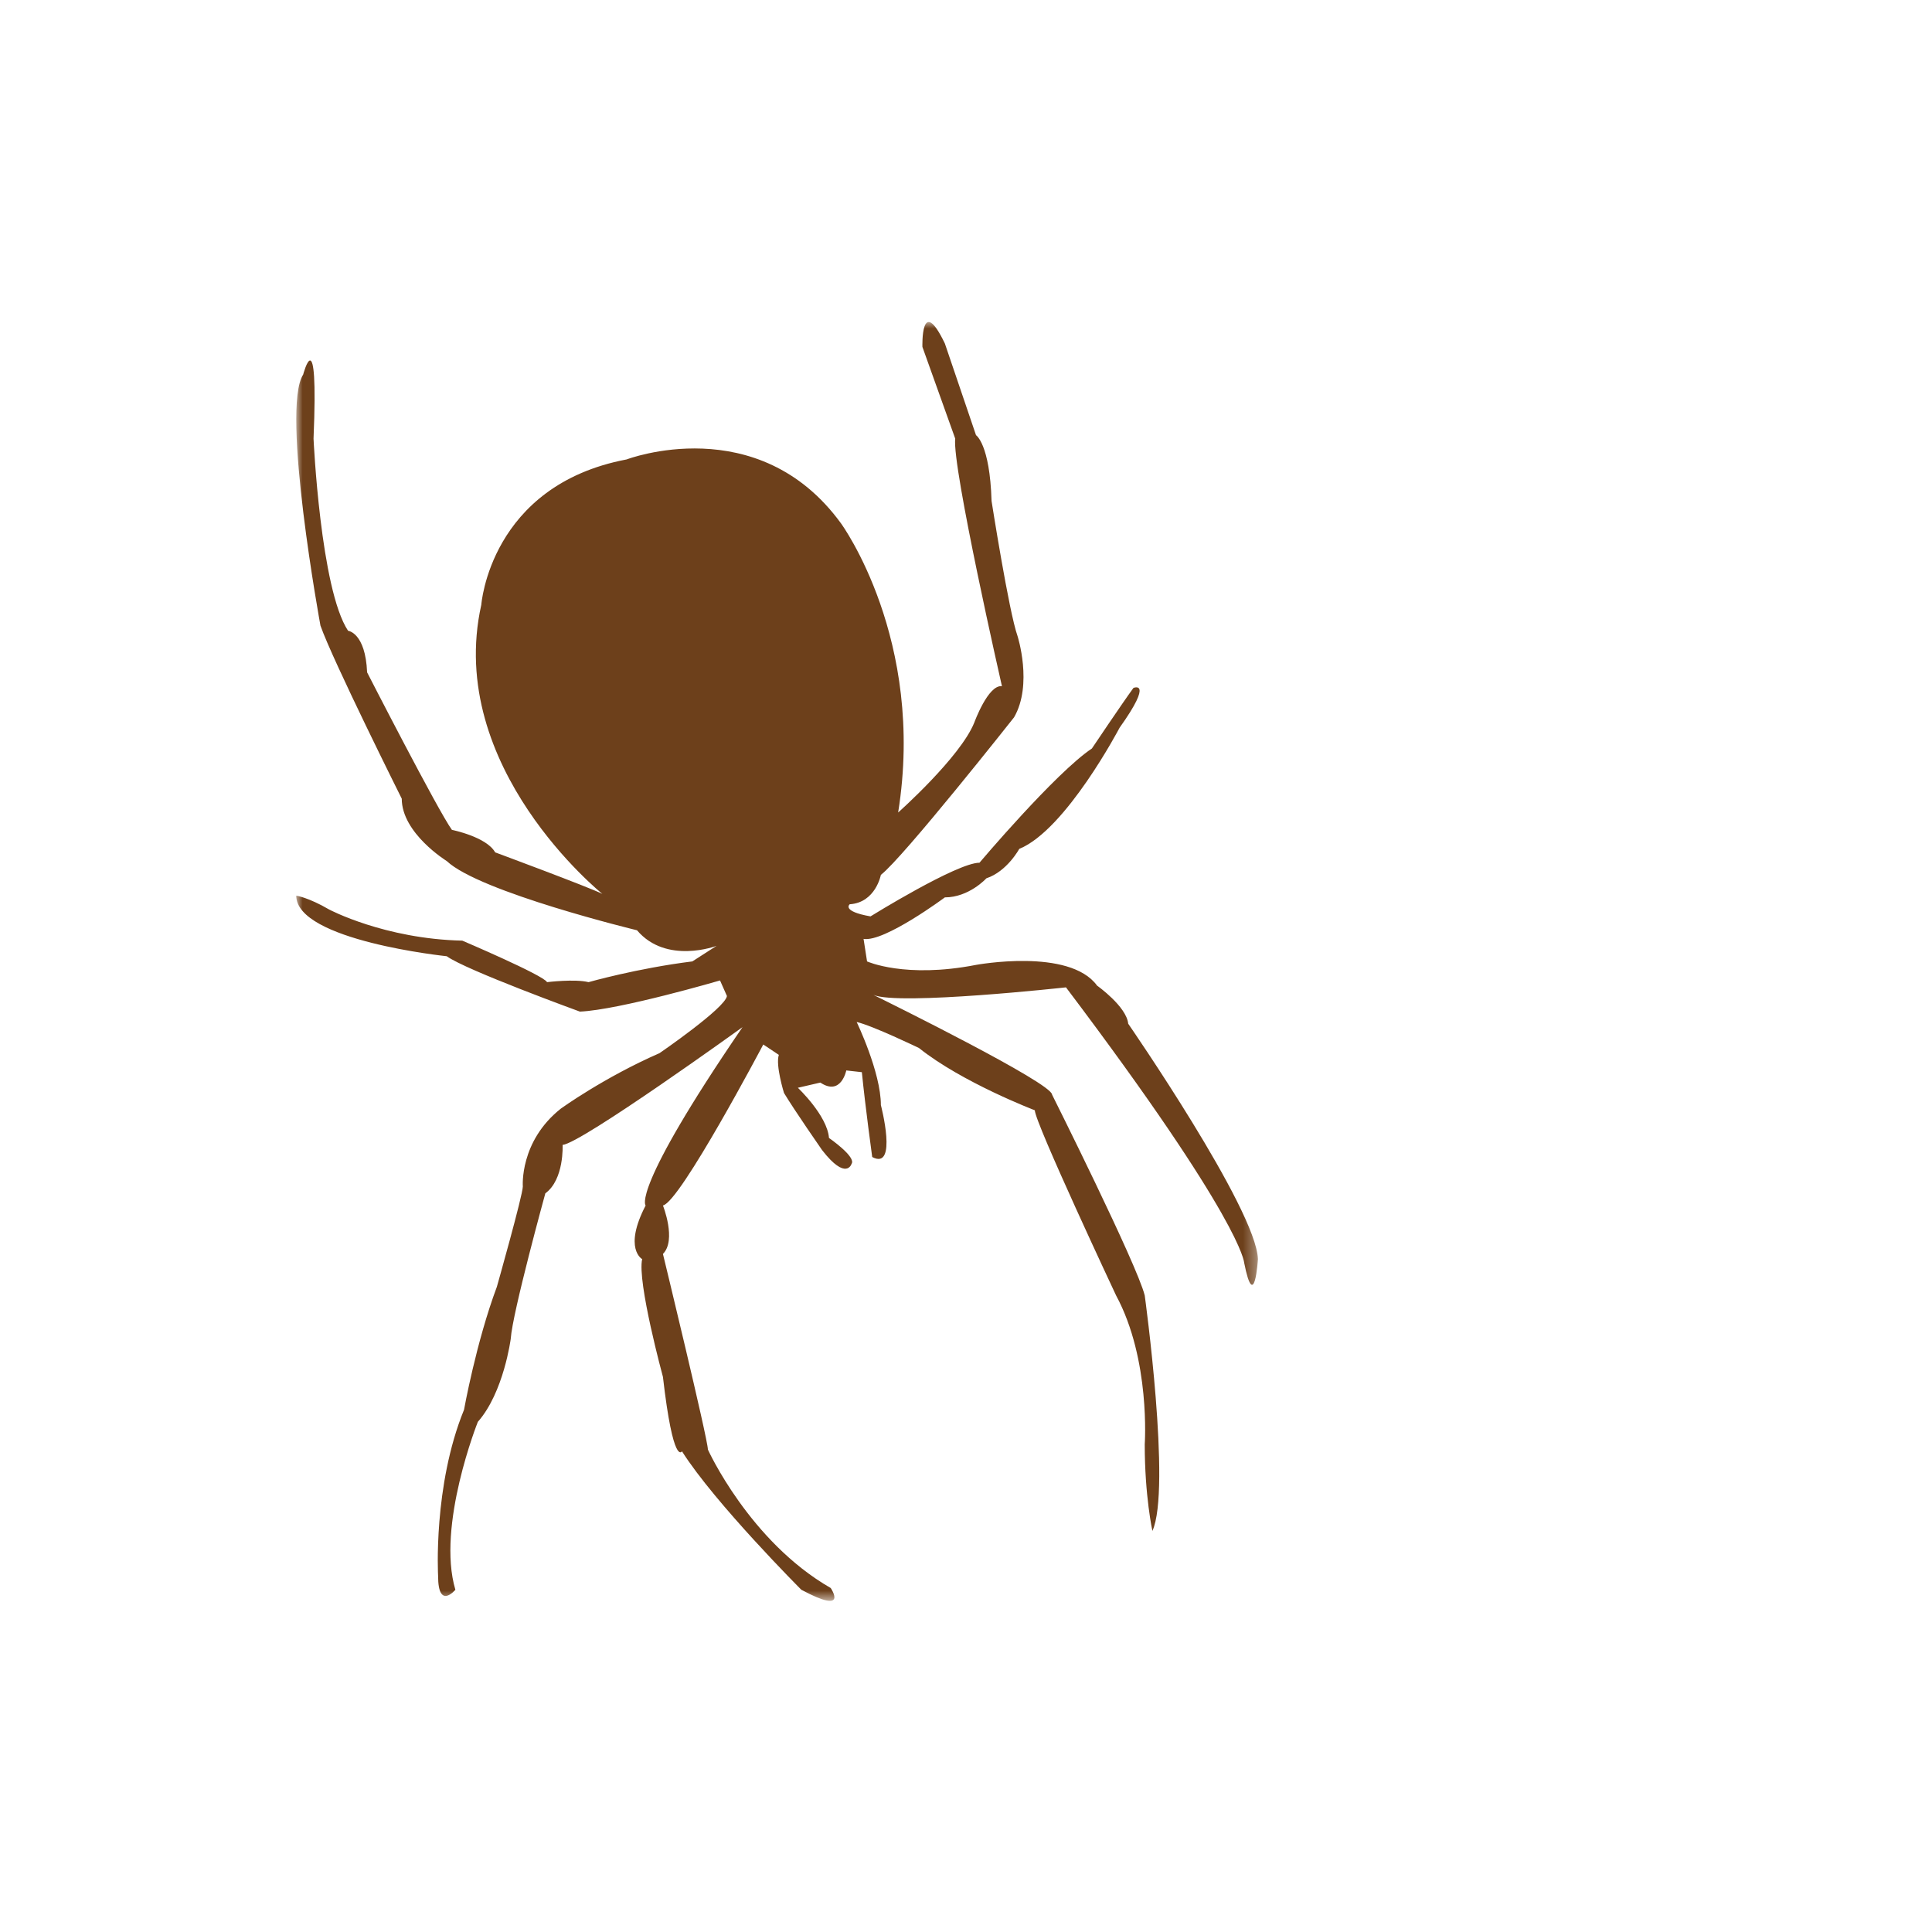 <?xml version="1.0" encoding="UTF-8"?>
<svg xmlns="http://www.w3.org/2000/svg" xmlns:xlink="http://www.w3.org/1999/xlink" width="150" height="150" viewBox="0 0 150 150">
  <defs>
    <path id="pywoyrraba" d="M0 0h74.667v99.292H0z"></path>
  </defs>
  <g fill="none" fill-rule="evenodd">
    <path d="M0 0h150v150H0z"></path>
    <g transform="translate(23 25)">
      <mask id="y62wwb7r4b" fill="#fff">
        <use xlink:href="#pywoyrraba"></use>
      </mask>
      <path d="M64.594 54.48c-.133-1.34-2.416-2.956-2.416-2.956-2.148-2.956-9.4-1.61-9.4-1.61-5.506 1.074-8.46-.27-8.46-.27l-.271-1.749c1.612.271 6.312-3.223 6.312-3.223 1.882 0 3.223-1.48 3.223-1.48 1.613-.537 2.553-2.285 2.553-2.285 3.628-1.476 7.789-9.405 7.789-9.405C66.61 27.736 65 28.411 65 28.411c-.882 1.208-3.225 4.701-3.225 4.701-2.821 1.883-8.729 8.87-8.729 8.87-1.746 0-8.46 4.166-8.46 4.166-2.286-.402-1.614-.941-1.614-.941 2.016-.132 2.419-2.283 2.419-2.283 1.744-1.342 10.34-12.23 10.34-12.23 1.476-2.553.269-6.316.269-6.316-.67-1.881-2.016-10.484-2.016-10.484-.133-4.434-1.207-5.107-1.207-5.107l-2.419-7.12c-1.878-3.9-1.742.267-1.742.267l2.548 7.122c-.267 2.151 3.627 19.219 3.627 19.219-1.074-.134-2.146 2.822-2.146 2.822-1.076 2.688-5.913 6.986-5.913 6.986 2.15-13.435-4.432-22.442-4.432-22.442-6.445-8.868-16.652-4.97-16.652-4.97-10.608 2.014-11.28 11.287-11.28 11.287-2.82 12.634 9.4 22.444 9.4 22.444-1.076-.537-8.324-3.225-8.324-3.225-.673-1.209-3.357-1.746-3.357-1.746-1.074-1.48-6.584-12.23-6.584-12.23-.132-3.094-1.477-3.226-1.477-3.226C1.88 20.75 1.343 9.056 1.343 9.056 1.744-.486.537 4.083.537 4.083-1.21 6.773 1.88 23.572 1.88 23.572c.94 2.686 6.312 13.437 6.312 13.437 0 2.69 3.49 4.84 3.49 4.84 2.553 2.42 14.775 5.377 14.775 5.377 2.281 2.688 6.176 1.21 6.176 1.21l-1.88 1.208c-4.296.536-8.058 1.61-8.058 1.61-1.074-.266-3.223 0-3.223 0-.268-.535-6.58-3.223-6.58-3.223-6.043-.136-10.34-2.419-10.34-2.419C.942 44.672 0 44.538 0 44.538c0 3.493 11.683 4.703 11.683 4.703 1.478 1.075 10.341 4.3 10.341 4.3 3.088-.136 10.879-2.419 10.879-2.419l.537 1.209c-.134.94-5.237 4.437-5.237 4.437-4.299 1.878-7.655 4.302-7.655 4.302-3.225 2.55-2.956 6.046-2.956 6.046 0 .672-2.016 7.794-2.016 7.794-1.608 4.3-2.548 9.541-2.548 9.541-2.417 5.915-2.014 12.903-2.014 12.903 0 2.687 1.341 1.075 1.341 1.075-1.478-4.973 1.745-13.037 1.745-13.037 2.015-2.283 2.554-6.451 2.554-6.451.132-2.015 2.686-11.29 2.686-11.29 1.475-1.075 1.341-3.76 1.341-3.76 1.477-.135 13.966-9.142 13.966-9.142-8.729 12.768-7.52 13.844-7.52 13.844-1.746 3.362-.269 4.165-.269 4.165-.401 1.75 1.612 9.142 1.612 9.142.805 6.987 1.477 5.778 1.477 5.778 2.553 4.03 9.268 10.751 9.268 10.751 3.758 2.017 2.281-.136 2.281-.136-6.312-3.628-9.535-10.75-9.535-10.75 0-.805-3.49-15.187-3.49-15.187 1.071-1.074 0-3.763 0-3.763 1.34-.269 7.79-12.498 7.79-12.498l1.208.805c-.27.807.401 2.958.401 2.958.808 1.344 2.956 4.434 2.956 4.434 1.88 2.42 2.285 1.076 2.285 1.076.4-.537-1.748-2.017-1.748-2.017-.136-1.747-2.417-3.896-2.417-3.896l1.746-.404c1.609 1.076 2.014-.942 2.014-.942l1.209.135c.268 2.69.804 6.587.804 6.587 2.014 1.074.673-4.032.673-4.032 0-2.555-1.88-6.451-1.88-6.451 1.207.27 4.834 2.017 4.834 2.017 3.358 2.686 8.998 4.837 8.998 4.837 0 .94 6.31 14.378 6.31 14.378 2.687 4.974 2.224 11.56 2.224 11.56 0 4.033.596 6.72.596 6.72 1.477-3.226-.596-18.28-.596-18.28-.598-2.417-7.193-15.588-7.193-15.588 0-.896-12.66-7.153-13.872-7.748 1.973.845 14.95-.586 14.95-.586 13.696 18.144 13.832 21.371 13.832 21.371.802 4.03 1.072-.271 1.072-.271-.134-3.895-10.073-18.278-10.073-18.278" fill="#6D401B" mask="url(#y62wwb7r4b)"></path>
    </g>
  </g>
</svg>
